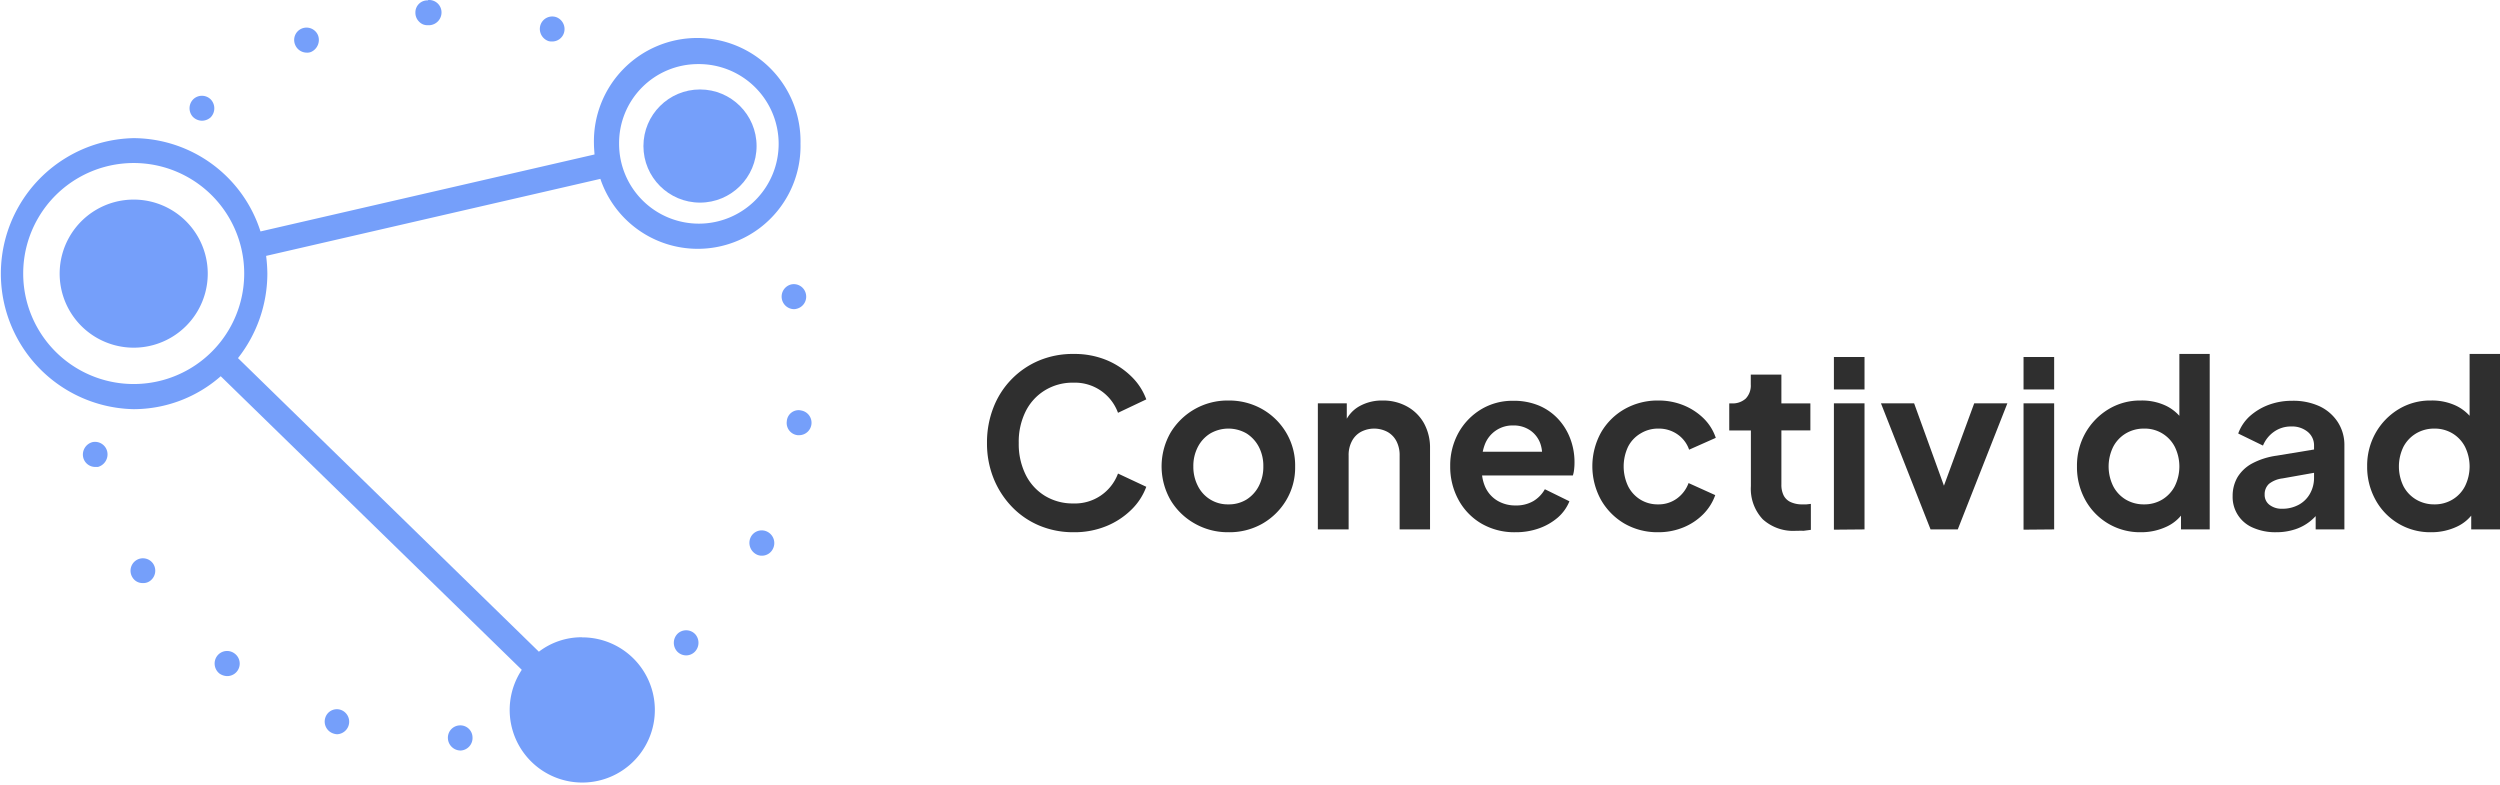 <svg xmlns="http://www.w3.org/2000/svg" viewBox="0 0 462.21 145.2"><defs><style>.cls-1{fill:#2f2f2f;}.cls-2{fill:#759ffa;}</style></defs><g id="Capa_2" data-name="Capa 2"><g id="DISEÑO_COLOR" data-name="DISEÑO COLOR"><path class="cls-1" d="M198.47,98.4a16.11,16.11,0,0,1-6.34-1.24,15.15,15.15,0,0,1-5.06-3.48,16.39,16.39,0,0,1-3.37-5.23,17.28,17.28,0,0,1-1.22-6.55,17.62,17.62,0,0,1,1.2-6.58,15.44,15.44,0,0,1,8.42-8.66,16.11,16.11,0,0,1,6.37-1.22,15.57,15.57,0,0,1,6.15,1.15,14.47,14.47,0,0,1,4.61,3.07,11.28,11.28,0,0,1,2.7,4.18l-5.23,2.48a8.47,8.47,0,0,0-8.23-5.57,9.78,9.78,0,0,0-5.29,1.42,9.53,9.53,0,0,0-3.56,3.9,12.59,12.59,0,0,0-1.27,5.83,12.76,12.76,0,0,0,1.27,5.85,9.52,9.52,0,0,0,3.56,3.92,9.87,9.87,0,0,0,5.29,1.41,8.47,8.47,0,0,0,8.23-5.53L211.93,90a11.36,11.36,0,0,1-2.7,4.18,14.29,14.29,0,0,1-4.61,3.06A15.57,15.57,0,0,1,198.47,98.4Z"/><path class="cls-1" d="M227.1,98.4a12.32,12.32,0,0,1-6.19-1.59,12.09,12.09,0,0,1-4.48-4.33,12.55,12.55,0,0,1,0-12.51,12.28,12.28,0,0,1,10.67-5.92,12.4,12.4,0,0,1,6.26,1.59A12.08,12.08,0,0,1,237.8,80a11.84,11.84,0,0,1,1.65,6.28,11.7,11.7,0,0,1-1.68,6.25,12.15,12.15,0,0,1-4.45,4.33A12.33,12.33,0,0,1,227.1,98.4Zm0-5.15a6.22,6.22,0,0,0,3.37-.9,6.4,6.4,0,0,0,2.27-2.5,7.69,7.69,0,0,0,.83-3.62,7.6,7.6,0,0,0-.83-3.61,6.48,6.48,0,0,0-2.27-2.48,6.7,6.7,0,0,0-6.71,0,6.3,6.3,0,0,0-2.29,2.48,7.6,7.6,0,0,0-.84,3.61,7.7,7.7,0,0,0,.84,3.62,6.13,6.13,0,0,0,5.63,3.4Z"/><path class="cls-1" d="M243.65,97.88V74.57H249v4.58l-.43-.81a6.17,6.17,0,0,1,2.68-3.19,8.47,8.47,0,0,1,4.35-1.1,9.13,9.13,0,0,1,4.57,1.12,8,8,0,0,1,3.11,3.1,9.33,9.33,0,0,1,1.11,4.61v15h-5.62V84.21a5.56,5.56,0,0,0-.6-2.66,4.17,4.17,0,0,0-1.67-1.71,5.26,5.26,0,0,0-4.88,0,4.11,4.11,0,0,0-1.67,1.71,5.44,5.44,0,0,0-.61,2.66V97.88Z"/><path class="cls-1" d="M280.17,98.4a12.08,12.08,0,0,1-6.33-1.63,11.35,11.35,0,0,1-4.22-4.42,12.77,12.77,0,0,1-1.5-6.17A12.48,12.48,0,0,1,269.66,80a11.71,11.71,0,0,1,4.16-4.31,11.19,11.19,0,0,1,5.92-1.59,12,12,0,0,1,4.82.9,10.31,10.31,0,0,1,3.54,2.49,11.05,11.05,0,0,1,2.22,3.62,12.18,12.18,0,0,1,.78,4.39,10.69,10.69,0,0,1-.07,1.27,5.38,5.38,0,0,1-.23,1.13h-18V83.52h14.83l-2.7,2a6.1,6.1,0,0,0-.15-3.52,5,5,0,0,0-1.88-2.44,5.41,5.41,0,0,0-3.15-.9,5.46,5.46,0,0,0-5.21,3.47,8.92,8.92,0,0,0-.54,4.08,7.61,7.61,0,0,0,.58,3.79,5.67,5.67,0,0,0,2.23,2.55,6.43,6.43,0,0,0,3.41.9,6.28,6.28,0,0,0,3.28-.81,5.94,5.94,0,0,0,2.12-2.19l4.54,2.23a7.93,7.93,0,0,1-2.14,3,10.87,10.87,0,0,1-3.47,2A12.68,12.68,0,0,1,280.17,98.4Z"/><path class="cls-1" d="M306.57,98.4a12.18,12.18,0,0,1-6.26-1.61A11.92,11.92,0,0,1,296,92.42a12.91,12.91,0,0,1,0-12.45,11.66,11.66,0,0,1,4.35-4.33,12.37,12.37,0,0,1,6.28-1.59,12.19,12.19,0,0,1,4.63.88,11.46,11.46,0,0,1,3.71,2.42,9.07,9.07,0,0,1,2.25,3.6l-4.93,2.19a5.68,5.68,0,0,0-2.17-2.85,6,6,0,0,0-3.49-1.05,6.13,6.13,0,0,0-3.28.88A6,6,0,0,0,301,82.6a8.56,8.56,0,0,0,0,7.27,6.14,6.14,0,0,0,2.25,2.48,6.05,6.05,0,0,0,3.28.9,5.74,5.74,0,0,0,3.49-1.07,6.14,6.14,0,0,0,2.17-2.87l4.93,2.23a9.51,9.51,0,0,1-2.23,3.54,11.05,11.05,0,0,1-3.69,2.44A12.1,12.1,0,0,1,306.57,98.4Z"/><path class="cls-1" d="M332,98.14A8.35,8.35,0,0,1,325.9,96a8.22,8.22,0,0,1-2.19-6.11V79.58h-4v-5h.43a3.6,3.6,0,0,0,2.63-.9,3.49,3.49,0,0,0,.92-2.62v-1.8h5.66v5.32h5.36v5h-5.36v10a4.38,4.38,0,0,0,.41,2,2.68,2.68,0,0,0,1.29,1.24,5,5,0,0,0,2.25.43,6.28,6.28,0,0,0,.7,0l.8-.09v4.8l-1.37.18C332.93,98.11,332.46,98.14,332,98.14Z"/><path class="cls-1" d="M339.06,72V66h5.66v6Zm0,25.93V74.57h5.66V97.88Z"/><path class="cls-1" d="M356.93,97.88l-9.17-23.31h6.13l6.64,18.34h-2.27L365,74.57h6.13l-9.17,23.31Z"/><path class="cls-1" d="M374.12,72V66h5.66v6Zm0,25.93V74.57h5.66V97.88Z"/><path class="cls-1" d="M395.81,98.4a11.5,11.5,0,0,1-10.29-6A12.53,12.53,0,0,1,384,86.23a12.29,12.29,0,0,1,1.56-6.18,12.06,12.06,0,0,1,4.23-4.37,11.21,11.21,0,0,1,6-1.63,10.32,10.32,0,0,1,4.73,1A8.13,8.13,0,0,1,403.78,78l-.85,1.16V65.44h5.61V97.88h-5.31v-4.5l.6,1.12a7.55,7.55,0,0,1-3.35,2.91A11,11,0,0,1,395.81,98.4Zm.6-5.15a6.36,6.36,0,0,0,3.37-.9,6.28,6.28,0,0,0,2.31-2.48,8.24,8.24,0,0,0,0-7.25,6.22,6.22,0,0,0-5.68-3.38,6.46,6.46,0,0,0-3.39.9,6.26,6.26,0,0,0-2.33,2.48,8.24,8.24,0,0,0,0,7.25A6.19,6.19,0,0,0,393,92.35,6.46,6.46,0,0,0,396.41,93.25Z"/><path class="cls-1" d="M420.84,98.4a10.21,10.21,0,0,1-4.26-.82,6.14,6.14,0,0,1-3.8-5.87,6.86,6.86,0,0,1,.88-3.45,7.1,7.1,0,0,1,2.68-2.55,13.53,13.53,0,0,1,4.55-1.46L428.47,83V87.3L422,88.45a5,5,0,0,0-2.49,1,2.6,2.6,0,0,0-.81,2,2.28,2.28,0,0,0,.92,1.91,3.65,3.65,0,0,0,2.29.7,6.31,6.31,0,0,0,3.11-.75,5.2,5.2,0,0,0,2.08-2.08,5.92,5.92,0,0,0,.73-2.87v-6a3.2,3.2,0,0,0-1.16-2.51,4.54,4.54,0,0,0-3.09-1,5.37,5.37,0,0,0-3.19,1,5.78,5.78,0,0,0-2,2.53l-4.58-2.23A8,8,0,0,1,415.89,77a11,11,0,0,1,3.5-2.13,12.2,12.2,0,0,1,4.37-.77,11.58,11.58,0,0,1,5.06,1,8.15,8.15,0,0,1,3.4,2.94,7.75,7.75,0,0,1,1.22,4.33V97.88h-5.31v-4l1.2-.05a9.65,9.65,0,0,1-2.16,2.49,8.76,8.76,0,0,1-2.83,1.54A11,11,0,0,1,420.84,98.4Z"/><path class="cls-1" d="M449.48,98.4a11.47,11.47,0,0,1-10.29-6,12.53,12.53,0,0,1-1.54-6.17,12.29,12.29,0,0,1,1.56-6.18,12,12,0,0,1,4.22-4.37,11.21,11.21,0,0,1,6-1.63,10.39,10.39,0,0,1,4.74,1A8.19,8.19,0,0,1,457.45,78l-.86,1.16V65.44h5.62V97.88h-5.32v-4.5l.6,1.12a7.53,7.53,0,0,1-3.34,2.91A11,11,0,0,1,449.48,98.4Zm.6-5.15a6.35,6.35,0,0,0,3.36-.9,6.14,6.14,0,0,0,2.31-2.48,8.24,8.24,0,0,0,0-7.25,6.21,6.21,0,0,0-2.31-2.48,6.35,6.35,0,0,0-3.36-.9,6.46,6.46,0,0,0-3.39.9,6.28,6.28,0,0,0-2.34,2.48,8.33,8.33,0,0,0,0,7.25,6.21,6.21,0,0,0,2.34,2.48A6.46,6.46,0,0,0,450.08,93.25Z"/><path class="cls-2" d="M37.37,22.32a2.44,2.44,0,0,0,1.56-.61A2.39,2.39,0,0,0,39,18.42a2.31,2.31,0,0,0-3.2-.13,2.35,2.35,0,0,0-.17,3.28A2.41,2.41,0,0,0,37.37,22.32Z"/><path class="cls-2" d="M56.67,9.73a1.84,1.84,0,0,0,.87-.14,2.43,2.43,0,0,0,1.25-3.08,2.3,2.3,0,0,0-3-1.23h0a2.28,2.28,0,0,0-1.22,3A2.31,2.31,0,0,0,56.67,9.73Z"/><path class="cls-2" d="M63,131.24a2.24,2.24,0,0,0-2.87,1.5,2.32,2.32,0,0,0,1.52,2.88,2.54,2.54,0,0,0,.67.13,2.32,2.32,0,0,0,.68-4.51Z"/><path class="cls-2" d="M79.06,4.66h.38a2.37,2.37,0,0,0,2.19-2.4A2.3,2.3,0,0,0,79.23,0a.13.13,0,0,0-.13.07h0A2.22,2.22,0,0,0,76.8,2.33,2.29,2.29,0,0,0,77.48,4,2.07,2.07,0,0,0,79.06,4.66Z"/><path class="cls-2" d="M25.19,103.58a2.31,2.31,0,0,0-.67,3.22,2.17,2.17,0,0,0,1.89,1,2.08,2.08,0,0,0,1.25-.34,2.34,2.34,0,0,0,.67-3.22A2.29,2.29,0,0,0,25.19,103.58Z"/><path class="cls-2" d="M17.1,81.74a2.38,2.38,0,0,0-1.72,2.81,2.28,2.28,0,0,0,2.23,1.78h.5a2.41,2.41,0,0,0,1.72-2.81A2.31,2.31,0,0,0,17.1,81.74Z"/><path class="cls-2" d="M40.17,121.24a2.36,2.36,0,0,0,.41,3.29A2.6,2.6,0,0,0,42,125a2.31,2.31,0,0,0,1.38-4.17A2.3,2.3,0,0,0,40.17,121.24Z"/><path class="cls-2" d="M141.87,98.31a2.27,2.27,0,0,0-3.07,1,2.4,2.4,0,0,0,1,3.16,2.09,2.09,0,0,0,1.08.27,2.26,2.26,0,0,0,2-1.23A2.35,2.35,0,0,0,141.87,98.31Z"/><path class="cls-2" d="M147.23,57.1A2.3,2.3,0,0,0,149,54.36a2.28,2.28,0,0,0-2.69-1.78,2.32,2.32,0,0,0,.47,4.58A1.43,1.43,0,0,0,147.23,57.1Z"/><path class="cls-2" d="M148,75.86a2.19,2.19,0,0,0-2.53,2,2.27,2.27,0,0,0,2,2.6h.3a2.3,2.3,0,0,0,.27-4.58Z"/><path class="cls-2" d="M125.31,117.13h0a2.39,2.39,0,0,0-.14,3.29,2.29,2.29,0,0,0,1.69.75,2.25,2.25,0,0,0,1.55-.62,2.38,2.38,0,0,0,.14-3.28A2.3,2.3,0,0,0,125.31,117.13Z"/><path class="cls-2" d="M101.42,7.6a2.32,2.32,0,0,0,.68.07,2.27,2.27,0,0,0,2.16-1.57,2.35,2.35,0,0,0-1.48-2.95,2.3,2.3,0,0,0-2.87,1.51A2.38,2.38,0,0,0,101.42,7.6Z"/><path class="cls-2" d="M85,134.11a2.28,2.28,0,0,0-2.19,2.4,2.36,2.36,0,0,0,2.29,2.25h.1a2.32,2.32,0,0,0,2.16-2.46A2.25,2.25,0,0,0,85,134.11Z"/><path class="cls-2" d="M24.72,36.9a13.69,13.69,0,0,0,0,27.38,13.69,13.69,0,0,0,0-27.38Zm0,22.73a9.07,9.07,0,1,1,8.91-9A9,9,0,0,1,24.72,59.63Z"/><path class="cls-2" d="M129,34.58a8,8,0,1,0-7.89-8A7.94,7.94,0,0,0,129,34.58Zm0-11.37a3.36,3.36,0,1,1-3.34,3.35A3.34,3.34,0,0,1,129,23.21Z"/><path class="cls-2" d="M107.63,117.82a13,13,0,0,0-8,2.67L44,66.21a25.33,25.33,0,0,0,5.43-15.62,27.81,27.81,0,0,0-.23-3.28L111,33.07a19,19,0,0,0,37-6.51,19.1,19.1,0,1,0-38.19,0c0,.69.07,1.38.11,2L48.16,42.79A24.75,24.75,0,0,0,24.72,25.54a25.06,25.06,0,0,0,0,50.11,24.45,24.45,0,0,0,16.09-6.09l55.66,54.28a13.42,13.42,0,1,0,11.16-6ZM129,11.85a14.75,14.75,0,1,1-14.54,14.71A14.6,14.6,0,0,1,129,11.85ZM24.72,71a20.43,20.43,0,0,1,0-40.86,20.43,20.43,0,0,1,0,40.86Zm82.91,69.55a9,9,0,1,1,8.91-9A9,9,0,0,1,107.63,140.54Z"/><path class="cls-2" d="M107.63,129.25a2.26,2.26,0,1,0,2.23,2.26A2.26,2.26,0,0,0,107.63,129.25Z"/><circle class="cls-2" cx="107.99" cy="131.9" r="10.46"/><circle class="cls-2" cx="129.42" cy="27" r="10.46"/><circle class="cls-2" cx="24.51" cy="50.69" r="10.46"/></g></g></svg>